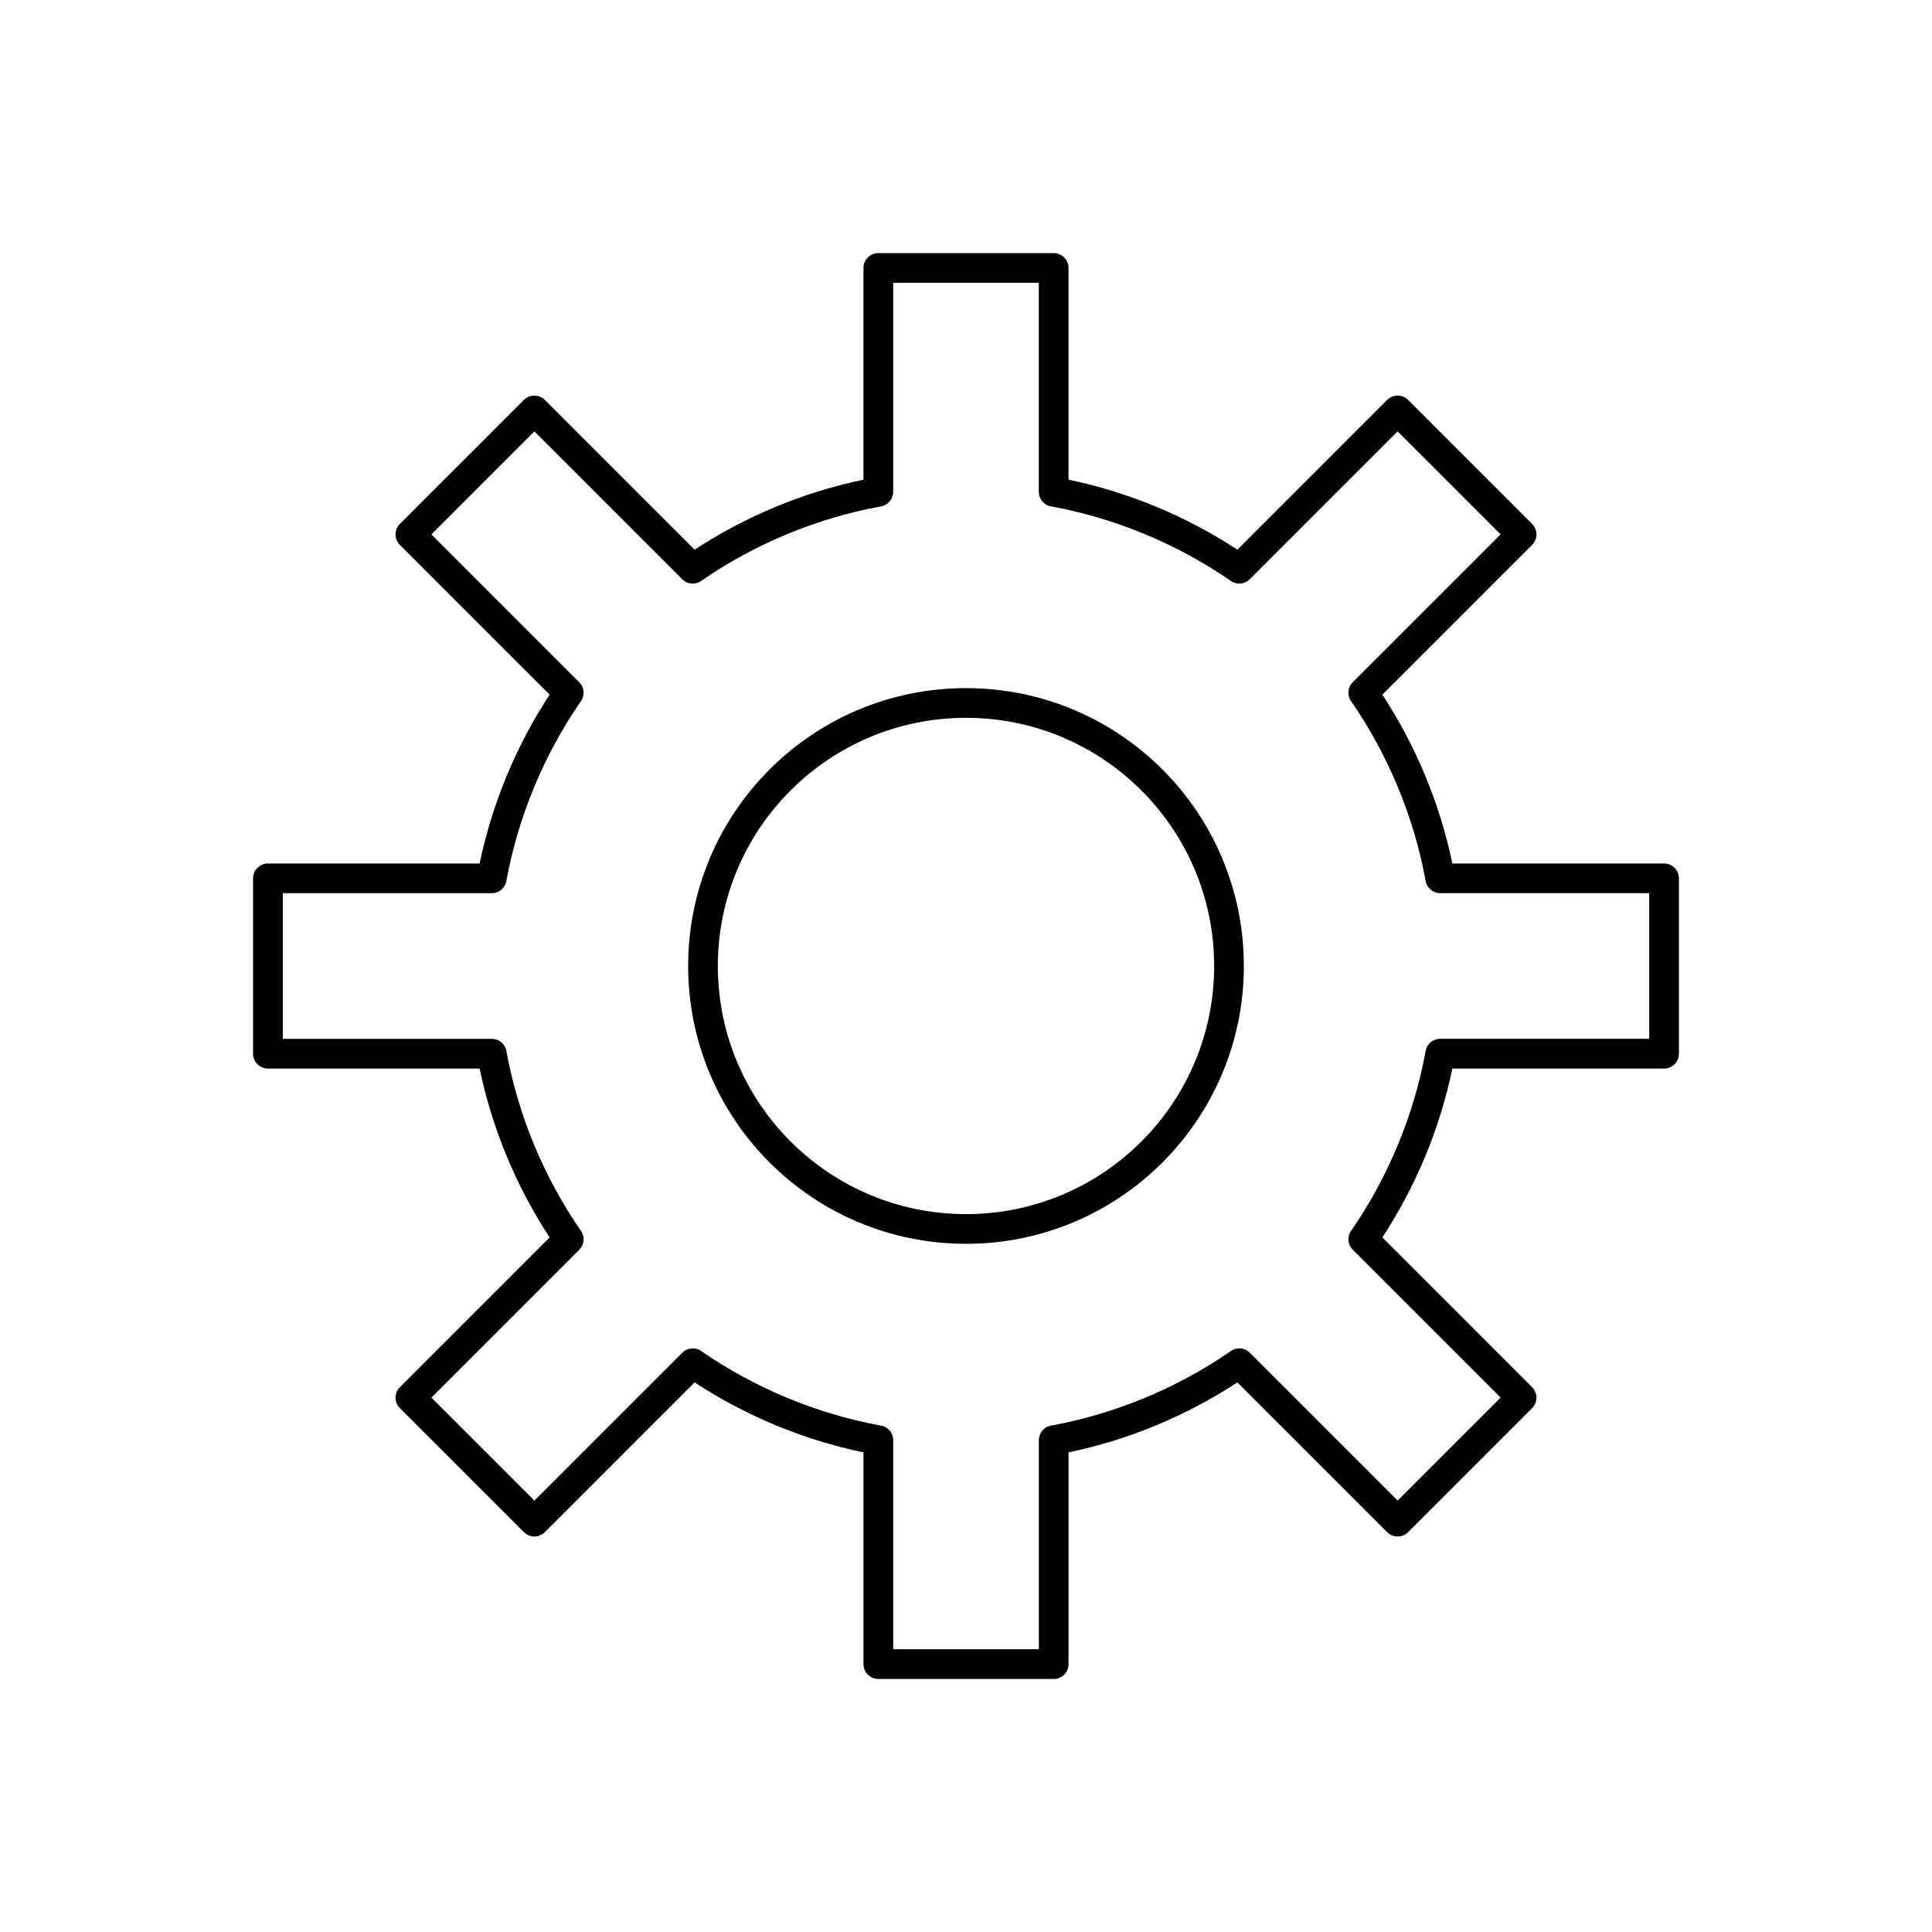 <?xml version="1.0" encoding="UTF-8"?>
<!-- Uploaded to: ICON Repo, www.iconrepo.com, Generator: ICON Repo Mixer Tools -->
<svg fill="#000000" width="800px" height="800px" version="1.1" viewBox="144 144 512 512" xmlns="http://www.w3.org/2000/svg">
 <g>
  <path d="m427.17 271.11c8.047 1.688 15.809 4.102 23.219 7.176 7.547 3.129 14.746 6.945 21.531 11.379l39.68-39.68c1.535-1.535 4.031-1.535 5.566 0l32.855 32.855c1.535 1.535 1.535 4.031 0 5.566l-39.68 39.68c4.43 6.781 8.25 13.984 11.379 21.531 3.07 7.41 5.488 15.172 7.176 23.219h56.098c2.172 0 3.938 1.762 3.938 3.938v46.465c0 2.172-1.762 3.938-3.938 3.938h-56.098c-1.688 8.047-4.102 15.812-7.176 23.223-3.129 7.547-6.945 14.746-11.379 21.531l39.68 39.68c1.535 1.535 1.535 4.031 0 5.566l-32.855 32.855c-1.535 1.535-4.031 1.535-5.566 0l-39.68-39.68c-6.781 4.43-13.984 8.25-21.531 11.375-7.41 3.07-15.172 5.488-23.219 7.172v56.102c0 2.172-1.762 3.938-3.938 3.938h-46.465c-2.172 0-3.938-1.762-3.938-3.938v-56.102c-8.043-1.688-15.805-4.102-23.215-7.172-7.547-3.129-14.75-6.949-21.535-11.379l-39.684 39.684c-1.535 1.535-4.031 1.535-5.566 0l-32.855-32.855c-1.535-1.535-1.535-4.031 0-5.566l39.68-39.68c-4.43-6.781-8.25-13.984-11.379-21.527-3.07-7.41-5.488-15.176-7.176-23.223h-56.098c-2.172 0-3.938-1.762-3.938-3.938v-46.465c0-2.172 1.762-3.938 3.938-3.938h56.098c1.688-8.047 4.102-15.809 7.176-23.219 3.129-7.547 6.945-14.75 11.379-21.531l-39.68-39.68c-1.535-1.535-1.535-4.031 0-5.566l32.855-32.855c1.535-1.535 4.031-1.535 5.566 0l39.68 39.68c6.781-4.43 13.984-8.25 21.527-11.375 7.41-3.07 15.176-5.488 23.223-7.176v-56.102c0-2.172 1.762-3.938 3.938-3.938h46.465c2.172 0 3.938 1.762 3.938 3.938v56.102zm20.203 14.43c-7.824-3.242-16.039-5.707-24.543-7.293-1.984-0.203-3.535-1.879-3.535-3.914v-55.391h-38.594v55.359c0.016 1.879-1.316 3.551-3.227 3.902l-0.711-3.871 0.707 3.859c-8.613 1.582-16.93 4.066-24.852 7.348-7.992 3.312-15.547 7.426-22.562 12.238-1.547 1.258-3.824 1.168-5.266-0.273l-39.176-39.176-27.289 27.289 39.121 39.121c1.367 1.312 1.625 3.461 0.512 5.07l-3.242-2.234 3.231 2.231c-4.887 7.09-9.059 14.73-12.41 22.82-3.242 7.824-5.707 16.039-7.293 24.543-0.203 1.984-1.879 3.535-3.914 3.535h-55.387v38.594h55.355c1.879-0.016 3.551 1.316 3.902 3.223l-3.871 0.711 3.859-0.707c1.582 8.613 4.066 16.93 7.352 24.852 3.312 7.992 7.426 15.547 12.238 22.562 1.262 1.547 1.172 3.824-0.27 5.266l-39.176 39.176 27.289 27.289 39.133-39.133c1.312-1.359 3.453-1.613 5.062-0.504l-2.234 3.242 2.231-3.231c7.09 4.887 14.734 9.059 22.82 12.414 7.824 3.242 16.035 5.707 24.539 7.289 1.984 0.203 3.535 1.879 3.535 3.914v55.391h38.594v-55.344c-0.023-1.883 1.309-3.566 3.227-3.918l0.711 3.871-0.707-3.859c8.613-1.582 16.93-4.066 24.848-7.348 7.992-3.312 15.547-7.426 22.566-12.238 1.547-1.258 3.824-1.168 5.266 0.273l39.176 39.176 27.289-27.289-39.121-39.121c-1.367-1.312-1.621-3.461-0.512-5.07l3.242 2.234-3.231-2.231c4.887-7.09 9.059-14.73 12.41-22.816 3.242-7.824 5.707-16.043 7.293-24.547 0.203-1.984 1.879-3.535 3.914-3.535h55.387v-38.594h-55.355c-1.879 0.016-3.551-1.316-3.902-3.223l3.871-0.711-3.859 0.707c-1.582-8.613-4.066-16.93-7.352-24.848-3.312-7.992-7.426-15.547-12.238-22.566-1.258-1.547-1.168-3.824 0.273-5.266l39.176-39.176-27.289-27.289-39.133 39.133c-1.312 1.359-3.453 1.613-5.062 0.504l2.234-3.242-2.231 3.231c-7.09-4.887-14.73-9.059-22.816-12.41z"/>
  <path d="m400 326.36c20.332 0 38.742 8.242 52.066 21.566 13.324 13.324 21.566 31.734 21.566 52.066 0 20.332-8.242 38.742-21.566 52.066-13.324 13.324-31.734 21.566-52.066 21.566s-38.742-8.242-52.066-21.566c-13.324-13.324-21.566-31.734-21.566-52.066 0-20.332 8.242-38.742 21.566-52.066 13.324-13.324 31.734-21.566 52.066-21.566zm46.5 27.133c-11.898-11.898-28.34-19.262-46.5-19.262s-34.602 7.359-46.5 19.262c-11.898 11.898-19.262 28.34-19.262 46.5s7.359 34.602 19.262 46.5c11.898 11.898 28.34 19.262 46.5 19.262s34.602-7.359 46.5-19.262c11.898-11.898 19.262-28.34 19.262-46.5s-7.359-34.602-19.262-46.5z"/>
 </g>
</svg>